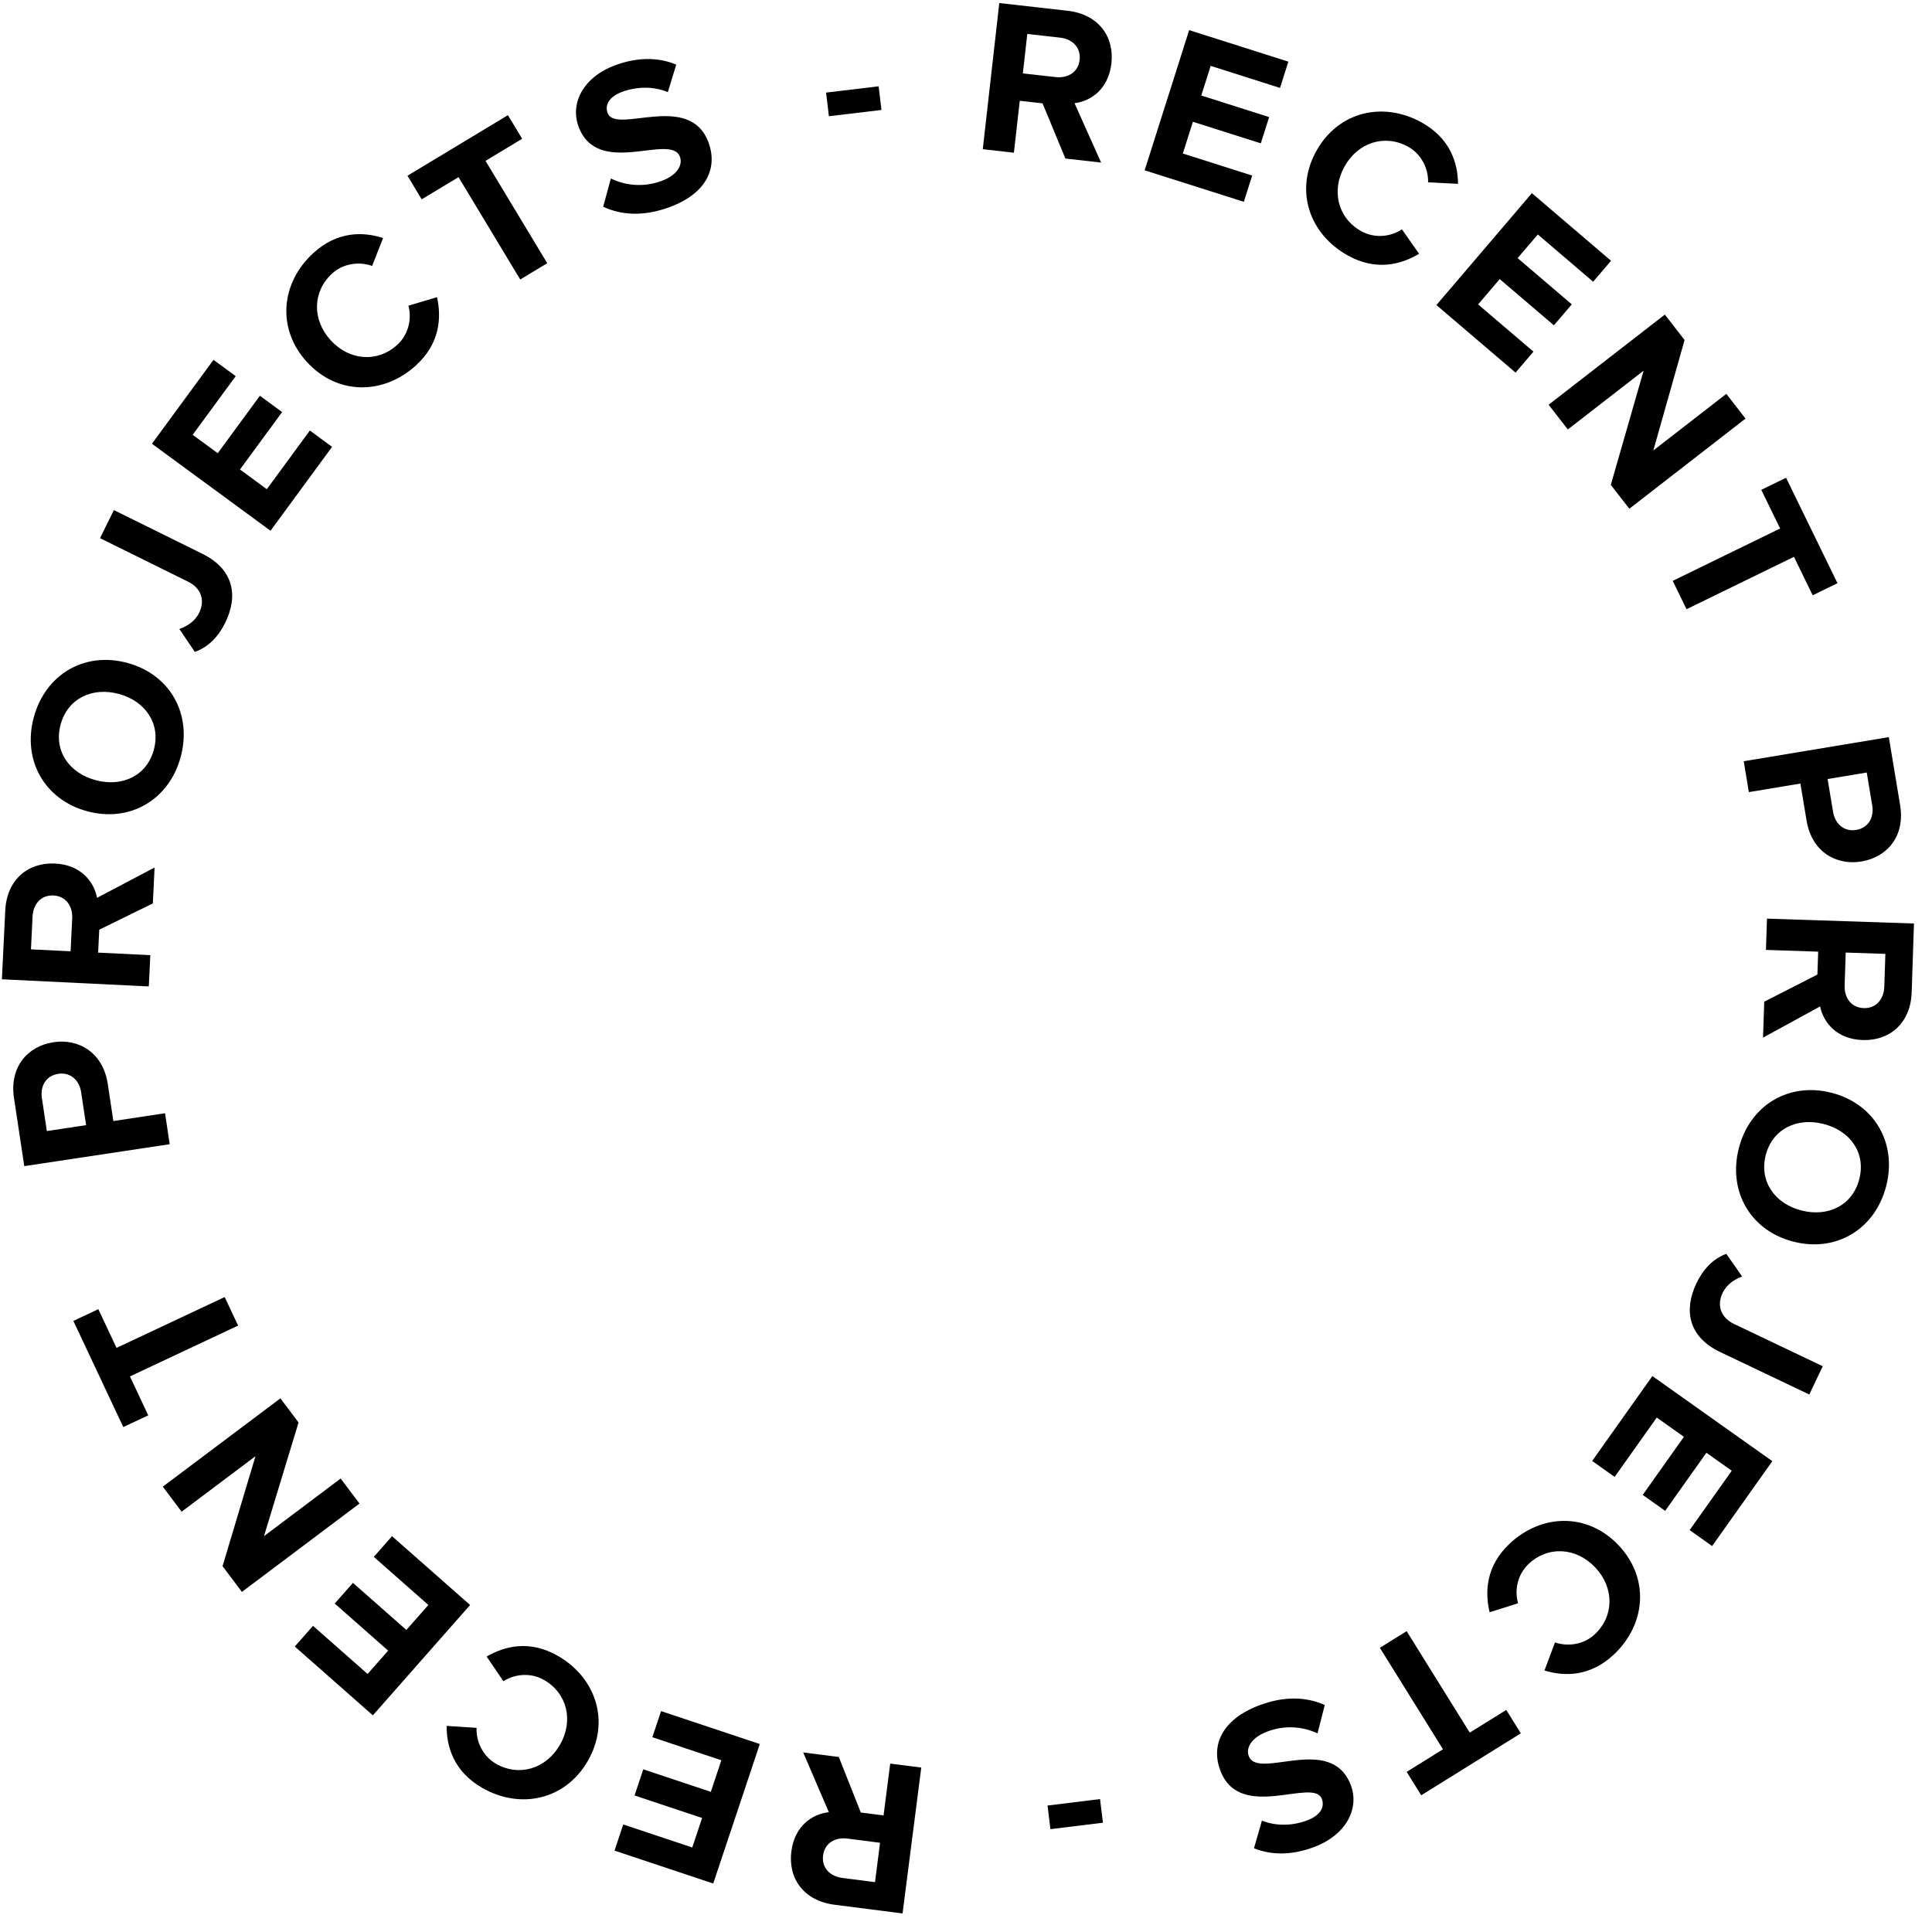 <svg xmlns="http://www.w3.org/2000/svg" width="92" height="92" viewBox="0 0 92 92" fill="none"><path d="M41.974 5.236L39.472 5.535L39.337 4.409L41.84 4.11L41.974 5.236Z" fill="black"></path><path d="M31.886 9.863C30.625 10.328 29.562 10.239 28.723 9.844L29.089 8.5C29.73 8.812 30.598 8.951 31.504 8.616C32.273 8.333 32.516 7.84 32.378 7.466C31.949 6.303 28.461 8.497 27.549 6.024C27.145 4.931 27.757 3.675 29.303 3.105C30.347 2.72 31.331 2.715 32.202 3.076L31.802 4.388C31.088 4.091 30.296 4.127 29.626 4.374C29.025 4.595 28.788 4.985 28.933 5.379C29.319 6.423 32.834 4.332 33.739 6.785C34.182 7.987 33.659 9.209 31.886 9.863Z" fill="black"></path><path d="M26.059 12.534L24.773 13.309L21.834 8.435L20.081 9.492L19.403 8.368L24.187 5.484L24.865 6.608L23.12 7.66L26.059 12.534Z" fill="black"></path><path d="M19.809 17.398C18.258 18.814 16.065 18.825 14.614 17.236C13.163 15.646 13.373 13.463 14.924 12.047C16.064 11.007 17.29 11.025 18.242 11.336L17.72 12.665C17.121 12.444 16.351 12.536 15.816 13.024C14.878 13.881 14.854 15.225 15.746 16.202C16.638 17.179 17.979 17.277 18.917 16.421C19.452 15.932 19.62 15.182 19.448 14.557L20.811 14.151C21.027 15.134 20.949 16.357 19.809 17.398Z" fill="black"></path><path d="M15.814 21.278L12.882 25.274L7.235 21.131L10.167 17.135L11.225 17.912L9.175 20.705L10.369 21.581L12.375 18.846L13.434 19.623L11.428 22.357L12.706 23.295L14.755 20.501L15.814 21.278Z" fill="black"></path><path d="M10.722 29.66C10.411 30.291 9.943 30.809 9.278 31.043L8.54 29.952C8.896 29.824 9.271 29.61 9.485 29.177C9.778 28.584 9.573 28.003 8.961 27.701L4.763 25.627L5.423 24.29L9.64 26.373C11.128 27.108 11.359 28.37 10.722 29.66Z" fill="black"></path><path d="M8.602 36.052C8.049 38.089 6.186 39.182 4.149 38.63C2.112 38.077 1.057 36.191 1.61 34.154C2.166 32.107 4.029 31.014 6.066 31.567C8.103 32.119 9.158 34.005 8.602 36.052ZM7.325 35.705C7.664 34.459 6.921 33.387 5.664 33.046C4.398 32.702 3.225 33.254 2.887 34.501C2.549 35.747 3.284 36.806 4.551 37.15C5.807 37.491 6.987 36.952 7.325 35.705Z" fill="black"></path><path d="M7.361 41.31L7.278 43.019L4.726 44.272L4.673 45.363L7.158 45.484L7.086 46.973L0.09 46.633L0.25 43.361C0.32 41.903 1.318 41.058 2.619 41.121C3.856 41.181 4.479 41.99 4.621 42.754L7.361 41.31ZM3.438 43.737C3.467 43.139 3.132 42.671 2.545 42.642C1.957 42.614 1.579 43.047 1.55 43.645L1.474 45.208L3.362 45.299L3.438 43.737Z" fill="black"></path><path d="M7.859 53.011L8.081 54.486L1.156 55.53L0.667 52.291C0.44 50.786 1.334 49.812 2.549 49.629C3.753 49.447 4.906 50.122 5.132 51.617L5.398 53.383L7.859 53.011ZM3.864 52.011C3.776 51.429 3.347 51.048 2.776 51.134C2.194 51.222 1.907 51.711 1.995 52.292L2.231 53.86L4.1 53.578L3.864 52.011Z" fill="black"></path><path d="M10.699 61.764L11.338 63.123L6.188 65.544L7.059 67.397L5.871 67.955L3.494 62.9L4.682 62.342L5.549 64.185L10.699 61.764Z" fill="black"></path><path d="M13.353 66.587L14.217 67.737L12.571 73.15L16.222 70.406L17.118 71.598L11.519 75.805L10.598 74.579L12.166 69.343L8.649 71.986L7.753 70.793L13.353 66.587Z" fill="black"></path><path d="M18.668 73.152L22.386 76.429L17.755 81.683L14.037 78.406L14.905 77.421L17.504 79.712L18.483 78.602L15.939 76.359L16.807 75.374L19.351 77.617L20.399 76.428L17.8 74.136L18.668 73.152Z" fill="black"></path><path d="M26.57 78.854C28.39 79.902 29.066 81.989 27.991 83.853C26.916 85.719 24.772 86.18 22.953 85.131C21.616 84.36 21.262 83.187 21.269 82.185L22.694 82.279C22.665 82.917 22.986 83.623 23.613 83.985C24.714 84.619 26.002 84.234 26.663 83.088C27.324 81.942 27.011 80.634 25.91 80C25.282 79.638 24.516 79.706 23.973 80.059L23.172 78.883C24.044 78.379 25.233 78.083 26.57 78.854Z" fill="black"></path><path d="M31.48 81.481L36.181 83.049L33.964 89.692L29.263 88.124L29.678 86.879L32.965 87.976L33.434 86.571L30.217 85.498L30.632 84.253L33.849 85.326L34.351 83.822L31.064 82.725L31.48 81.481Z" fill="black"></path><path d="M38.246 83.449L39.943 83.667L40.991 86.31L42.074 86.449L42.391 83.981L43.87 84.17L42.979 91.117L39.729 90.7C38.282 90.514 37.518 89.453 37.684 88.162C37.841 86.933 38.696 86.376 39.469 86.295L38.246 83.449ZM40.355 87.552C39.762 87.475 39.269 87.772 39.194 88.355C39.119 88.939 39.521 89.35 40.115 89.426L41.667 89.625L41.907 87.751L40.355 87.552Z" fill="black"></path><path d="M49.882 85.978L52.383 85.67L52.521 86.796L50.02 87.103L49.882 85.978Z" fill="black"></path><path d="M59.921 81.223C61.174 80.738 62.238 80.811 63.084 81.192L62.739 82.542C62.093 82.24 61.223 82.115 60.322 82.464C59.559 82.76 59.323 83.256 59.467 83.628C59.914 84.784 63.367 82.535 64.319 84.993C64.74 86.08 64.148 87.345 62.611 87.94C61.573 88.341 60.59 88.362 59.713 88.015L60.092 86.697C60.81 86.982 61.602 86.934 62.268 86.676C62.866 86.445 63.096 86.052 62.944 85.66C62.543 84.622 59.062 86.769 58.118 84.331C57.655 83.136 58.158 81.906 59.921 81.223Z" fill="black"></path><path d="M65.708 78.467L66.983 77.674L69.989 82.506L71.727 81.425L72.42 82.54L67.677 85.49L66.984 84.375L68.714 83.299L65.708 78.467Z" fill="black"></path><path d="M71.884 73.511C73.413 72.071 75.605 72.025 77.081 73.591C78.558 75.158 78.381 77.344 76.853 78.784C75.729 79.842 74.504 79.843 73.547 79.547L74.047 78.21C74.65 78.421 75.418 78.318 75.945 77.821C76.87 76.95 76.873 75.605 75.966 74.642C75.058 73.68 73.716 73.603 72.791 74.474C72.264 74.971 72.108 75.724 72.29 76.346L70.933 76.773C70.702 75.793 70.761 74.57 71.884 73.511Z" fill="black"></path><path d="M75.817 69.569L78.685 65.527L84.397 69.579L81.53 73.621L80.459 72.862L82.464 70.036L81.257 69.179L79.294 71.945L78.224 71.186L80.186 68.42L78.893 67.502L76.888 70.329L75.817 69.569Z" fill="black"></path><path d="M80.782 61.11C81.084 60.475 81.544 59.95 82.206 59.707L82.96 60.787C82.605 60.921 82.234 61.139 82.026 61.575C81.741 62.172 81.954 62.751 82.57 63.044L86.798 65.059L86.156 66.405L81.91 64.381C80.412 63.667 80.163 62.409 80.782 61.11Z" fill="black"></path><path d="M82.799 54.687C83.318 52.641 85.162 51.517 87.208 52.035C89.254 52.554 90.34 54.422 89.822 56.468C89.3 58.523 87.455 59.648 85.41 59.129C83.364 58.611 82.278 56.743 82.799 54.687ZM84.081 55.012C83.764 56.264 84.524 57.323 85.786 57.643C87.059 57.966 88.222 57.394 88.539 56.142C88.857 54.891 88.104 53.844 86.832 53.521C85.57 53.201 84.399 53.76 84.081 55.012Z" fill="black"></path><path d="M83.954 49.411L84.011 47.7L86.543 46.408L86.58 45.317L84.092 45.234L84.142 43.744L91.141 43.976L91.033 47.25C90.984 48.709 90 49.569 88.699 49.526C87.46 49.485 86.825 48.687 86.672 47.925L83.954 49.411ZM87.84 46.924C87.82 47.522 88.161 47.985 88.749 48.005C89.337 48.024 89.709 47.585 89.728 46.986L89.78 45.423L87.891 45.36L87.84 46.924Z" fill="black"></path><path d="M83.279 37.72L83.035 36.249L89.944 35.101L90.481 38.333C90.73 39.835 89.851 40.822 88.639 41.023C87.437 41.223 86.274 40.564 86.027 39.073L85.734 37.312L83.279 37.72ZM87.289 38.661C87.385 39.241 87.82 39.616 88.389 39.521C88.969 39.425 89.249 38.931 89.153 38.351L88.893 36.787L87.029 37.097L87.289 38.661Z" fill="black"></path><path d="M80.311 29.01L79.653 27.66L84.768 25.166L83.871 23.326L85.05 22.75L87.499 27.771L86.319 28.347L85.426 26.516L80.311 29.01Z" fill="black"></path><path d="M77.587 24.226L76.705 23.089L78.267 17.651L74.658 20.451L73.744 19.273L79.278 14.98L80.218 16.191L78.73 21.451L82.206 18.755L83.12 19.933L77.587 24.226Z" fill="black"></path><path d="M72.17 17.744L68.4 14.526L72.947 9.199L76.716 12.417L75.864 13.415L73.229 11.165L72.268 12.291L74.847 14.493L73.995 15.492L71.416 13.29L70.386 14.496L73.022 16.745L72.17 17.744Z" fill="black"></path><path d="M64.179 12.165C62.344 11.143 61.637 9.068 62.684 7.187C63.73 5.306 65.867 4.813 67.702 5.834C69.051 6.585 69.422 7.753 69.43 8.754L68.004 8.682C68.023 8.043 67.692 7.342 67.059 6.99C65.949 6.372 64.666 6.776 64.023 7.932C63.38 9.088 63.712 10.391 64.823 11.009C65.456 11.361 66.221 11.282 66.758 10.92L67.576 12.085C66.712 12.601 65.528 12.915 64.179 12.165Z" fill="black"></path><path d="M59.23 9.61L54.507 8.11L56.627 1.435L61.351 2.936L60.953 4.187L57.651 3.137L57.203 4.548L60.435 5.575L60.038 6.826L56.805 5.799L56.325 7.31L59.628 8.36L59.23 9.61Z" fill="black"></path><path d="M52.434 7.741L50.733 7.549L49.645 4.921L48.56 4.799L48.281 7.272L46.799 7.104L47.585 0.145L50.84 0.513C52.291 0.676 53.07 1.726 52.924 3.02C52.785 4.251 51.939 4.821 51.168 4.914L52.434 7.741ZM50.262 3.67C50.857 3.737 51.346 3.433 51.411 2.849C51.477 2.265 51.069 1.859 50.474 1.792L48.919 1.617L48.707 3.495L50.262 3.67Z" fill="black"></path></svg>